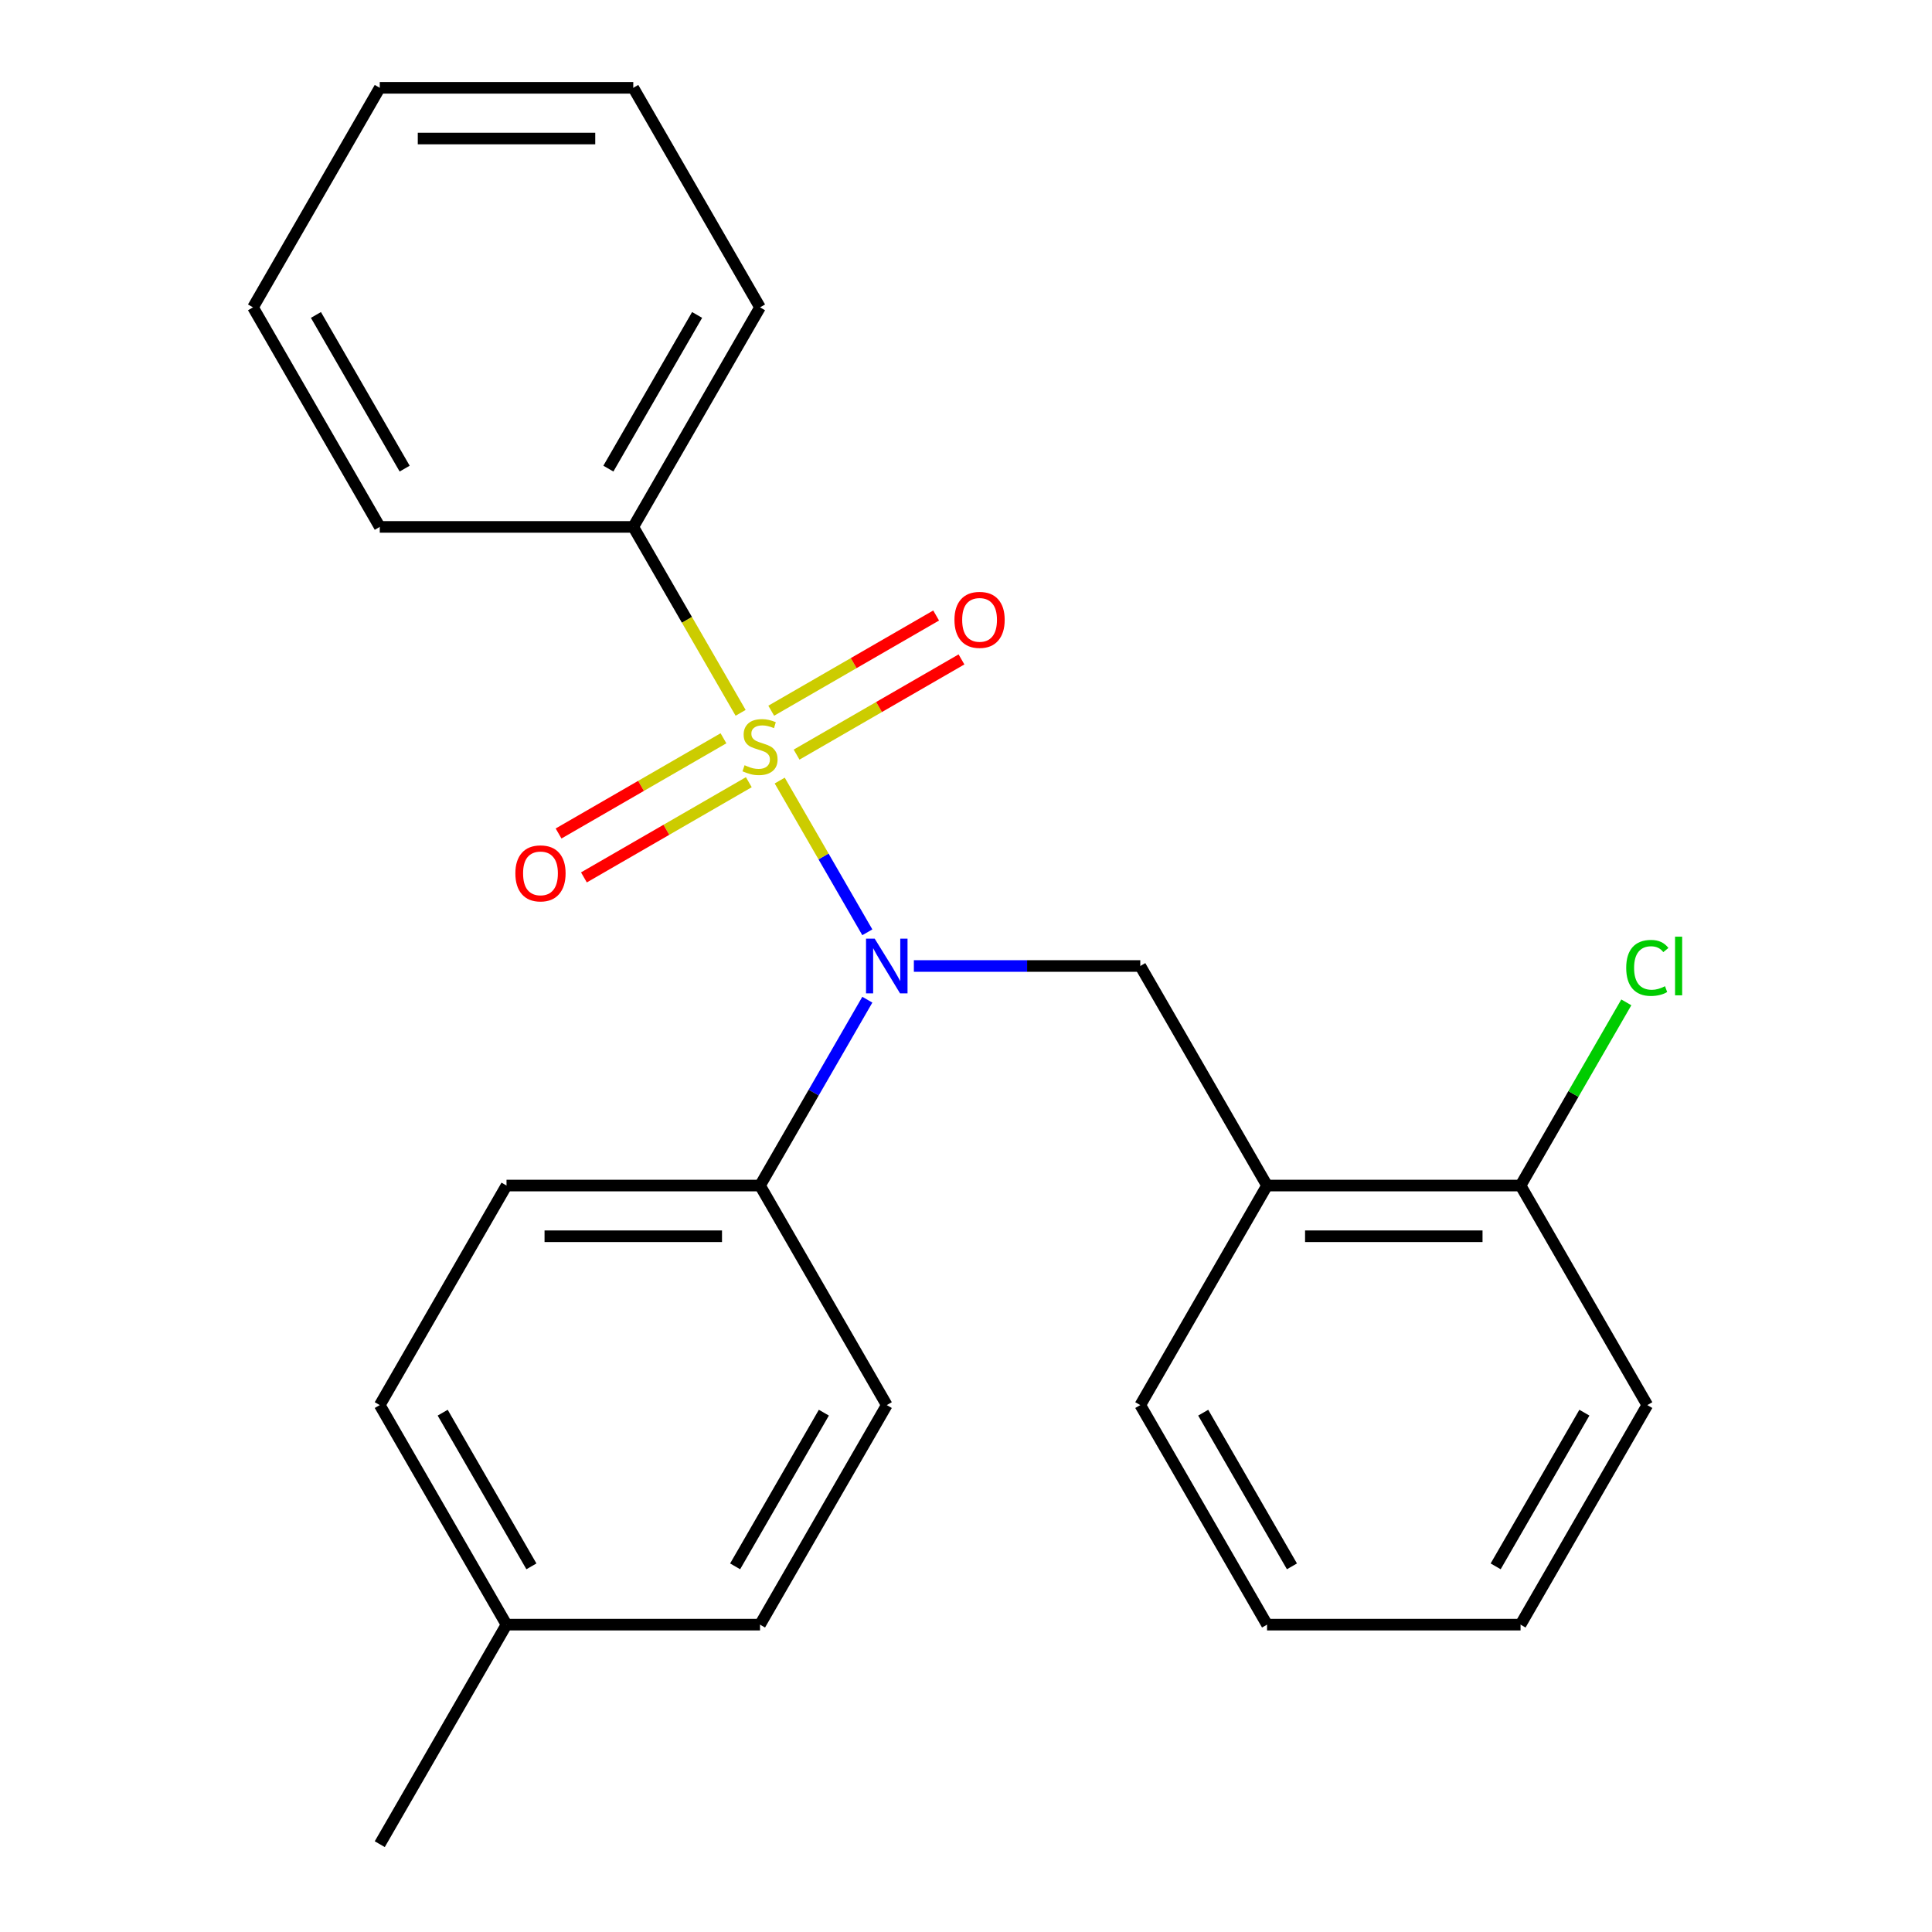 <?xml version='1.0' encoding='iso-8859-1'?>
<svg version='1.1' baseProfile='full'
              xmlns='http://www.w3.org/2000/svg'
                      xmlns:rdkit='http://www.rdkit.org/xml'
                      xmlns:xlink='http://www.w3.org/1999/xlink'
                  xml:space='preserve'
width='1000px' height='1000px' viewBox='0 0 1000 1000'>
<!-- END OF HEADER -->
<rect style='opacity:1.0;fill:#FFFFFF;stroke:none' width='1000' height='1000' x='0' y='0'> </rect>
<path class='bond-0' d='M 590.212,500 L 655.82,613.636' style='fill:none;fill-rule:evenodd;stroke:#000000;stroke-width:6px;stroke-linecap:butt;stroke-linejoin:miter;stroke-opacity:1' />
<path class='bond-1' d='M 590.212,500 L 531.614,500' style='fill:none;fill-rule:evenodd;stroke:#000000;stroke-width:6px;stroke-linecap:butt;stroke-linejoin:miter;stroke-opacity:1' />
<path class='bond-1' d='M 531.614,500 L 473.016,500' style='fill:none;fill-rule:evenodd;stroke:#0000FF;stroke-width:6px;stroke-linecap:butt;stroke-linejoin:miter;stroke-opacity:1' />
<path class='bond-2' d='M 448.927,517.44 L 421.157,565.538' style='fill:none;fill-rule:evenodd;stroke:#0000FF;stroke-width:6px;stroke-linecap:butt;stroke-linejoin:miter;stroke-opacity:1' />
<path class='bond-2' d='M 421.157,565.538 L 393.388,613.636' style='fill:none;fill-rule:evenodd;stroke:#000000;stroke-width:6px;stroke-linecap:butt;stroke-linejoin:miter;stroke-opacity:1' />
<path class='bond-3' d='M 448.927,482.56 L 426.255,443.29' style='fill:none;fill-rule:evenodd;stroke:#0000FF;stroke-width:6px;stroke-linecap:butt;stroke-linejoin:miter;stroke-opacity:1' />
<path class='bond-3' d='M 426.255,443.29 L 403.582,404.021' style='fill:none;fill-rule:evenodd;stroke:#CCCC00;stroke-width:6px;stroke-linecap:butt;stroke-linejoin:miter;stroke-opacity:1' />
<path class='bond-4' d='M 327.78,272.727 L 393.388,159.091' style='fill:none;fill-rule:evenodd;stroke:#000000;stroke-width:6px;stroke-linecap:butt;stroke-linejoin:miter;stroke-opacity:1' />
<path class='bond-4' d='M 314.894,242.56 L 360.82,163.015' style='fill:none;fill-rule:evenodd;stroke:#000000;stroke-width:6px;stroke-linecap:butt;stroke-linejoin:miter;stroke-opacity:1' />
<path class='bond-5' d='M 327.78,272.727 L 196.564,272.727' style='fill:none;fill-rule:evenodd;stroke:#000000;stroke-width:6px;stroke-linecap:butt;stroke-linejoin:miter;stroke-opacity:1' />
<path class='bond-6' d='M 327.78,272.727 L 355.561,320.845' style='fill:none;fill-rule:evenodd;stroke:#000000;stroke-width:6px;stroke-linecap:butt;stroke-linejoin:miter;stroke-opacity:1' />
<path class='bond-6' d='M 355.561,320.845 L 383.342,368.963' style='fill:none;fill-rule:evenodd;stroke:#CCCC00;stroke-width:6px;stroke-linecap:butt;stroke-linejoin:miter;stroke-opacity:1' />
<path class='bond-7' d='M 374.467,382.136 L 331.791,406.775' style='fill:none;fill-rule:evenodd;stroke:#CCCC00;stroke-width:6px;stroke-linecap:butt;stroke-linejoin:miter;stroke-opacity:1' />
<path class='bond-7' d='M 331.791,406.775 L 289.114,431.414' style='fill:none;fill-rule:evenodd;stroke:#FF0000;stroke-width:6px;stroke-linecap:butt;stroke-linejoin:miter;stroke-opacity:1' />
<path class='bond-7' d='M 387.588,404.864 L 344.912,429.503' style='fill:none;fill-rule:evenodd;stroke:#CCCC00;stroke-width:6px;stroke-linecap:butt;stroke-linejoin:miter;stroke-opacity:1' />
<path class='bond-7' d='M 344.912,429.503 L 302.236,454.142' style='fill:none;fill-rule:evenodd;stroke:#FF0000;stroke-width:6px;stroke-linecap:butt;stroke-linejoin:miter;stroke-opacity:1' />
<path class='bond-8' d='M 412.309,390.591 L 454.985,365.952' style='fill:none;fill-rule:evenodd;stroke:#CCCC00;stroke-width:6px;stroke-linecap:butt;stroke-linejoin:miter;stroke-opacity:1' />
<path class='bond-8' d='M 454.985,365.952 L 497.662,341.313' style='fill:none;fill-rule:evenodd;stroke:#FF0000;stroke-width:6px;stroke-linecap:butt;stroke-linejoin:miter;stroke-opacity:1' />
<path class='bond-8' d='M 399.188,367.864 L 441.864,343.225' style='fill:none;fill-rule:evenodd;stroke:#CCCC00;stroke-width:6px;stroke-linecap:butt;stroke-linejoin:miter;stroke-opacity:1' />
<path class='bond-8' d='M 441.864,343.225 L 484.54,318.586' style='fill:none;fill-rule:evenodd;stroke:#FF0000;stroke-width:6px;stroke-linecap:butt;stroke-linejoin:miter;stroke-opacity:1' />
<path class='bond-9' d='M 393.388,159.091 L 327.78,45.455' style='fill:none;fill-rule:evenodd;stroke:#000000;stroke-width:6px;stroke-linecap:butt;stroke-linejoin:miter;stroke-opacity:1' />
<path class='bond-10' d='M 196.564,272.727 L 130.956,159.091' style='fill:none;fill-rule:evenodd;stroke:#000000;stroke-width:6px;stroke-linecap:butt;stroke-linejoin:miter;stroke-opacity:1' />
<path class='bond-10' d='M 209.45,242.56 L 163.525,163.015' style='fill:none;fill-rule:evenodd;stroke:#000000;stroke-width:6px;stroke-linecap:butt;stroke-linejoin:miter;stroke-opacity:1' />
<path class='bond-11' d='M 327.78,45.455 L 196.564,45.455' style='fill:none;fill-rule:evenodd;stroke:#000000;stroke-width:6px;stroke-linecap:butt;stroke-linejoin:miter;stroke-opacity:1' />
<path class='bond-11' d='M 308.098,71.698 L 216.246,71.698' style='fill:none;fill-rule:evenodd;stroke:#000000;stroke-width:6px;stroke-linecap:butt;stroke-linejoin:miter;stroke-opacity:1' />
<path class='bond-12' d='M 393.388,613.636 L 458.996,727.273' style='fill:none;fill-rule:evenodd;stroke:#000000;stroke-width:6px;stroke-linecap:butt;stroke-linejoin:miter;stroke-opacity:1' />
<path class='bond-13' d='M 393.388,613.636 L 262.172,613.636' style='fill:none;fill-rule:evenodd;stroke:#000000;stroke-width:6px;stroke-linecap:butt;stroke-linejoin:miter;stroke-opacity:1' />
<path class='bond-13' d='M 373.706,639.88 L 281.854,639.88' style='fill:none;fill-rule:evenodd;stroke:#000000;stroke-width:6px;stroke-linecap:butt;stroke-linejoin:miter;stroke-opacity:1' />
<path class='bond-14' d='M 262.172,840.909 L 196.564,727.273' style='fill:none;fill-rule:evenodd;stroke:#000000;stroke-width:6px;stroke-linecap:butt;stroke-linejoin:miter;stroke-opacity:1' />
<path class='bond-14' d='M 275.058,810.742 L 229.133,731.197' style='fill:none;fill-rule:evenodd;stroke:#000000;stroke-width:6px;stroke-linecap:butt;stroke-linejoin:miter;stroke-opacity:1' />
<path class='bond-15' d='M 262.172,840.909 L 196.564,954.545' style='fill:none;fill-rule:evenodd;stroke:#000000;stroke-width:6px;stroke-linecap:butt;stroke-linejoin:miter;stroke-opacity:1' />
<path class='bond-16' d='M 262.172,840.909 L 393.388,840.909' style='fill:none;fill-rule:evenodd;stroke:#000000;stroke-width:6px;stroke-linecap:butt;stroke-linejoin:miter;stroke-opacity:1' />
<path class='bond-17' d='M 458.996,727.273 L 393.388,840.909' style='fill:none;fill-rule:evenodd;stroke:#000000;stroke-width:6px;stroke-linecap:butt;stroke-linejoin:miter;stroke-opacity:1' />
<path class='bond-17' d='M 426.428,731.197 L 380.502,810.742' style='fill:none;fill-rule:evenodd;stroke:#000000;stroke-width:6px;stroke-linecap:butt;stroke-linejoin:miter;stroke-opacity:1' />
<path class='bond-18' d='M 852.644,727.273 L 787.036,840.909' style='fill:none;fill-rule:evenodd;stroke:#000000;stroke-width:6px;stroke-linecap:butt;stroke-linejoin:miter;stroke-opacity:1' />
<path class='bond-18' d='M 820.075,731.197 L 774.15,810.742' style='fill:none;fill-rule:evenodd;stroke:#000000;stroke-width:6px;stroke-linecap:butt;stroke-linejoin:miter;stroke-opacity:1' />
<path class='bond-19' d='M 852.644,727.273 L 787.036,613.636' style='fill:none;fill-rule:evenodd;stroke:#000000;stroke-width:6px;stroke-linecap:butt;stroke-linejoin:miter;stroke-opacity:1' />
<path class='bond-20' d='M 787.036,840.909 L 655.82,840.909' style='fill:none;fill-rule:evenodd;stroke:#000000;stroke-width:6px;stroke-linecap:butt;stroke-linejoin:miter;stroke-opacity:1' />
<path class='bond-21' d='M 655.82,840.909 L 590.212,727.273' style='fill:none;fill-rule:evenodd;stroke:#000000;stroke-width:6px;stroke-linecap:butt;stroke-linejoin:miter;stroke-opacity:1' />
<path class='bond-21' d='M 668.706,810.742 L 622.78,731.197' style='fill:none;fill-rule:evenodd;stroke:#000000;stroke-width:6px;stroke-linecap:butt;stroke-linejoin:miter;stroke-opacity:1' />
<path class='bond-22' d='M 590.212,727.273 L 655.82,613.636' style='fill:none;fill-rule:evenodd;stroke:#000000;stroke-width:6px;stroke-linecap:butt;stroke-linejoin:miter;stroke-opacity:1' />
<path class='bond-23' d='M 655.82,613.636 L 787.036,613.636' style='fill:none;fill-rule:evenodd;stroke:#000000;stroke-width:6px;stroke-linecap:butt;stroke-linejoin:miter;stroke-opacity:1' />
<path class='bond-23' d='M 675.502,639.88 L 767.354,639.88' style='fill:none;fill-rule:evenodd;stroke:#000000;stroke-width:6px;stroke-linecap:butt;stroke-linejoin:miter;stroke-opacity:1' />
<path class='bond-24' d='M 787.036,613.636 L 814.407,566.228' style='fill:none;fill-rule:evenodd;stroke:#000000;stroke-width:6px;stroke-linecap:butt;stroke-linejoin:miter;stroke-opacity:1' />
<path class='bond-24' d='M 814.407,566.228 L 841.778,518.82' style='fill:none;fill-rule:evenodd;stroke:#00CC00;stroke-width:6px;stroke-linecap:butt;stroke-linejoin:miter;stroke-opacity:1' />
<path class='bond-25' d='M 262.172,613.636 L 196.564,727.273' style='fill:none;fill-rule:evenodd;stroke:#000000;stroke-width:6px;stroke-linecap:butt;stroke-linejoin:miter;stroke-opacity:1' />
<path class='bond-26' d='M 130.956,159.091 L 196.564,45.455' style='fill:none;fill-rule:evenodd;stroke:#000000;stroke-width:6px;stroke-linecap:butt;stroke-linejoin:miter;stroke-opacity:1' />
<path  class='atom-1' d='M 452.736 485.84
L 462.016 500.84
Q 462.936 502.32, 464.416 505
Q 465.896 507.68, 465.976 507.84
L 465.976 485.84
L 469.736 485.84
L 469.736 514.16
L 465.856 514.16
L 455.896 497.76
Q 454.736 495.84, 453.496 493.64
Q 452.296 491.44, 451.936 490.76
L 451.936 514.16
L 448.256 514.16
L 448.256 485.84
L 452.736 485.84
' fill='#0000FF'/>
<path  class='atom-3' d='M 385.388 396.084
Q 385.708 396.204, 387.028 396.764
Q 388.348 397.324, 389.788 397.684
Q 391.268 398.004, 392.708 398.004
Q 395.388 398.004, 396.948 396.724
Q 398.508 395.404, 398.508 393.124
Q 398.508 391.564, 397.708 390.604
Q 396.948 389.644, 395.748 389.124
Q 394.548 388.604, 392.548 388.004
Q 390.028 387.244, 388.508 386.524
Q 387.028 385.804, 385.948 384.284
Q 384.908 382.764, 384.908 380.204
Q 384.908 376.644, 387.308 374.444
Q 389.748 372.244, 394.548 372.244
Q 397.828 372.244, 401.548 373.804
L 400.628 376.884
Q 397.228 375.484, 394.668 375.484
Q 391.908 375.484, 390.388 376.644
Q 388.868 377.764, 388.908 379.724
Q 388.908 381.244, 389.668 382.164
Q 390.468 383.084, 391.588 383.604
Q 392.748 384.124, 394.668 384.724
Q 397.228 385.524, 398.748 386.324
Q 400.268 387.124, 401.348 388.764
Q 402.468 390.364, 402.468 393.124
Q 402.468 397.044, 399.828 399.164
Q 397.228 401.244, 392.868 401.244
Q 390.348 401.244, 388.428 400.684
Q 386.548 400.164, 384.308 399.244
L 385.388 396.084
' fill='#CCCC00'/>
<path  class='atom-4' d='M 266.752 452.052
Q 266.752 445.252, 270.112 441.452
Q 273.472 437.652, 279.752 437.652
Q 286.032 437.652, 289.392 441.452
Q 292.752 445.252, 292.752 452.052
Q 292.752 458.932, 289.352 462.852
Q 285.952 466.732, 279.752 466.732
Q 273.512 466.732, 270.112 462.852
Q 266.752 458.972, 266.752 452.052
M 279.752 463.532
Q 284.072 463.532, 286.392 460.652
Q 288.752 457.732, 288.752 452.052
Q 288.752 446.492, 286.392 443.692
Q 284.072 440.852, 279.752 440.852
Q 275.432 440.852, 273.072 443.652
Q 270.752 446.452, 270.752 452.052
Q 270.752 457.772, 273.072 460.652
Q 275.432 463.532, 279.752 463.532
' fill='#FF0000'/>
<path  class='atom-5' d='M 494.024 320.836
Q 494.024 314.036, 497.384 310.236
Q 500.744 306.436, 507.024 306.436
Q 513.304 306.436, 516.664 310.236
Q 520.024 314.036, 520.024 320.836
Q 520.024 327.716, 516.624 331.636
Q 513.224 335.516, 507.024 335.516
Q 500.784 335.516, 497.384 331.636
Q 494.024 327.756, 494.024 320.836
M 507.024 332.316
Q 511.344 332.316, 513.664 329.436
Q 516.024 326.516, 516.024 320.836
Q 516.024 315.276, 513.664 312.476
Q 511.344 309.636, 507.024 309.636
Q 502.704 309.636, 500.344 312.436
Q 498.024 315.236, 498.024 320.836
Q 498.024 326.556, 500.344 329.436
Q 502.704 332.316, 507.024 332.316
' fill='#FF0000'/>
<path  class='atom-18' d='M 841.724 500.98
Q 841.724 493.94, 845.004 490.26
Q 848.324 486.54, 854.604 486.54
Q 860.444 486.54, 863.564 490.66
L 860.924 492.82
Q 858.644 489.82, 854.604 489.82
Q 850.324 489.82, 848.044 492.7
Q 845.804 495.54, 845.804 500.98
Q 845.804 506.58, 848.124 509.46
Q 850.484 512.34, 855.044 512.34
Q 858.164 512.34, 861.804 510.46
L 862.924 513.46
Q 861.444 514.42, 859.204 514.98
Q 856.964 515.54, 854.484 515.54
Q 848.324 515.54, 845.004 511.78
Q 841.724 508.02, 841.724 500.98
' fill='#00CC00'/>
<path  class='atom-18' d='M 867.004 484.82
L 870.684 484.82
L 870.684 515.18
L 867.004 515.18
L 867.004 484.82
' fill='#00CC00'/>
</svg>
